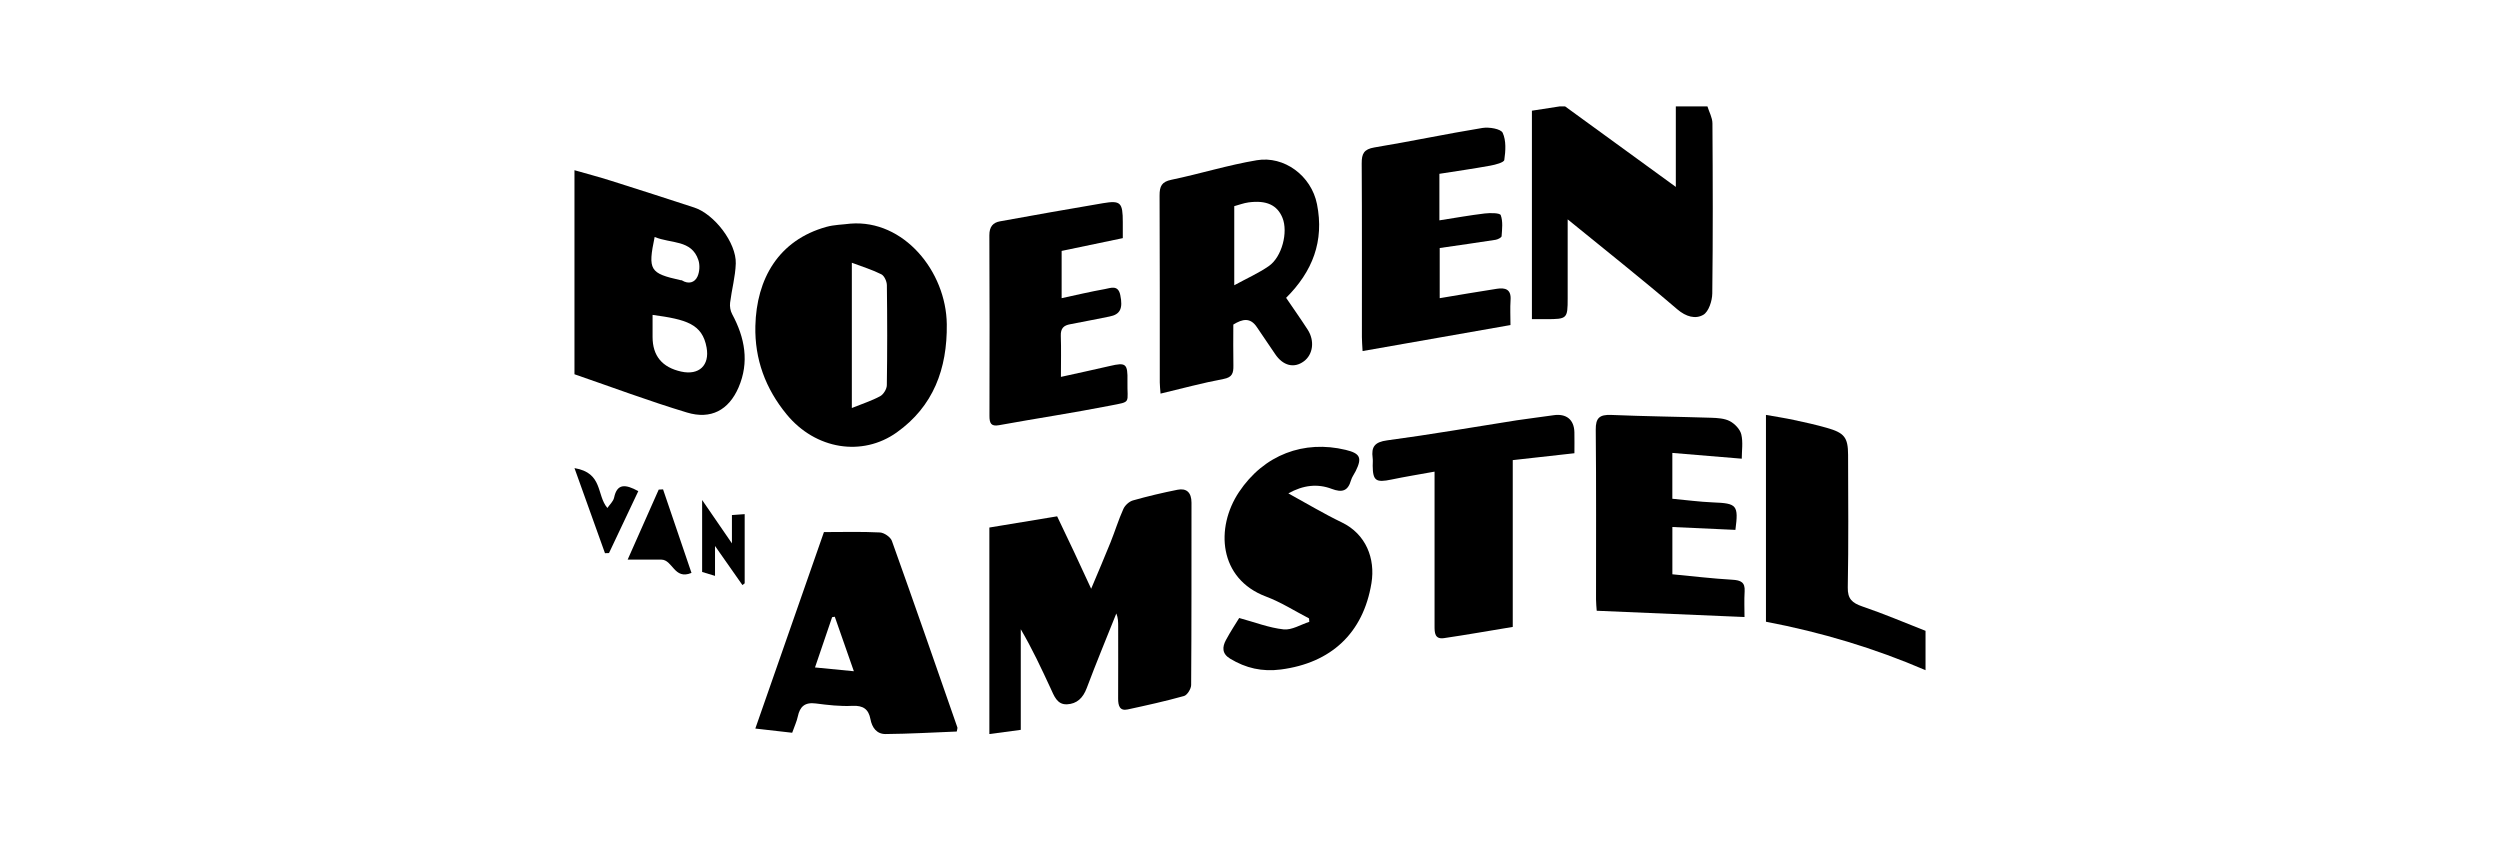 <?xml version="1.0" encoding="UTF-8"?>
<svg xmlns="http://www.w3.org/2000/svg" width="235" height="80" viewBox="0 0 235 80" fill="none">
  <rect width="235" height="80" fill="white"></rect>
  <path d="M54 16C55.15 16.329 56.31 16.634 57.45 16.996C60.058 17.82 62.662 18.658 65.26 19.509C67.144 20.126 69.221 22.821 69.163 24.768C69.125 26 68.781 27.223 68.629 28.457C68.586 28.804 68.654 29.219 68.821 29.526C70.022 31.749 70.447 34.048 69.424 36.419C68.502 38.553 66.823 39.458 64.576 38.777C61.01 37.702 57.52 36.392 54 35.18C54 28.786 54 22.393 54 16ZM61.342 29.6C61.342 30.303 61.342 30.987 61.342 31.673C61.342 33.45 62.241 34.536 64.04 34.931C65.703 35.295 66.722 34.348 66.42 32.672C66.017 30.434 64.493 30.028 61.342 29.6ZM61.537 22.275C60.889 25.4 61.074 25.688 63.969 26.335C64.009 26.345 64.06 26.33 64.093 26.35C64.721 26.741 65.306 26.568 65.567 25.986C65.767 25.536 65.802 24.906 65.645 24.439C65.004 22.514 63.067 22.917 61.537 22.275Z" fill="black"></path>
  <path d="M160.498 10C160.662 10.533 160.967 11.062 160.969 11.598C161.004 16.927 161.021 22.26 160.954 27.59C160.945 28.288 160.615 29.3 160.109 29.593C159.378 30.015 158.493 29.782 157.668 29.078C154.382 26.262 150.986 23.575 147.361 20.62C147.361 23.33 147.361 25.683 147.361 28.032C147.361 29.96 147.319 30 145.331 30C144.922 30 144.513 30 144 30V10.405C144.9 10.268 145.76 10.133 146.622 10C146.788 10 146.952 10 147.118 10C150.523 12.477 153.928 14.953 157.527 17.57V10C158.518 10 159.51 10 160.501 10H160.498Z" fill="black"></path>
  <path d="M181 62.998C176.206 60.931 171.217 59.437 166 58.442V39C166.928 39.165 167.785 39.296 168.629 39.477C169.669 39.699 170.708 39.928 171.727 40.22C173.379 40.689 173.714 41.123 173.72 42.76C173.73 46.913 173.769 51.065 173.691 55.216C173.67 56.285 174.089 56.675 175.073 57.011C177.079 57.692 179.028 58.526 181 59.297V63V62.998Z" fill="black"></path>
  <path d="M99.372 48.537C99.91 49.667 100.432 50.753 100.944 51.841C101.454 52.924 101.953 54.014 102.569 55.342C103.238 53.748 103.831 52.376 104.389 50.985C104.807 49.944 105.138 48.858 105.598 47.839C105.754 47.491 106.149 47.138 106.496 47.04C107.88 46.647 109.284 46.317 110.69 46.036C111.522 45.87 112 46.282 112 47.249C111.995 52.963 112.009 58.68 111.968 64.394C111.966 64.751 111.596 65.341 111.301 65.423C109.55 65.914 107.776 66.303 106 66.688C105.251 66.851 105.101 66.335 105.104 65.657C105.117 63.395 105.108 61.135 105.108 58.872C105.108 58.482 105.108 58.09 104.934 57.666C104.003 60 103.038 62.319 102.155 64.675C101.799 65.63 101.215 66.158 100.305 66.205C99.359 66.254 99.083 65.403 98.743 64.673C97.883 62.82 97.019 60.967 95.953 59.149V68.605C94.919 68.743 94.004 68.864 93 69V49.588C95.089 49.243 97.164 48.9 99.37 48.535L99.372 48.537Z" fill="black"></path>
  <path d="M79.946 21.022C84.945 20.628 88.935 25.505 88.998 30.471C89.052 34.68 87.724 38.208 84.292 40.649C81.057 42.952 76.667 42.261 73.949 38.957C71.944 36.52 70.933 33.747 71.004 30.65C71.106 26.214 73.181 22.574 77.688 21.324C78.414 21.123 79.191 21.118 79.944 21.022H79.946ZM80.073 24.698V38.353C81.069 37.951 81.944 37.672 82.74 37.24C83.047 37.074 83.357 36.568 83.362 36.211C83.41 33.076 83.405 29.938 83.366 26.803C83.362 26.451 83.123 25.923 82.847 25.785C82.007 25.36 81.094 25.083 80.073 24.698Z" fill="black"></path>
  <path d="M120.895 27.996C121.606 29.043 122.284 29.999 122.919 30.983C123.599 32.036 123.429 33.319 122.565 33.961C121.64 34.651 120.59 34.378 119.855 33.271C119.294 32.425 118.709 31.6 118.149 30.754C117.526 29.816 116.791 29.981 115.932 30.508C115.932 31.776 115.913 33.068 115.939 34.36C115.953 35.073 115.827 35.472 115.016 35.622C113.052 35.991 111.114 36.518 109.091 37C109.062 36.583 109.019 36.265 109.019 35.946C109.014 30.094 109.031 24.242 109 18.391C108.995 17.492 109.208 17.086 110.114 16.898C112.801 16.34 115.443 15.512 118.144 15.061C120.702 14.634 123.262 16.501 123.797 19.189C124.491 22.672 123.379 25.522 120.895 27.996ZM116.02 19.379V26.814C117.247 26.145 118.313 25.673 119.263 25.015C120.506 24.155 121.1 21.818 120.551 20.473C120.062 19.276 119.048 18.8 117.361 19.026C116.908 19.086 116.466 19.259 116.02 19.379Z" fill="black"></path>
  <path d="M74.467 68.879C73.337 68.752 72.291 68.631 71 68.484C73.178 62.251 75.304 56.162 77.45 50.015C79.245 50.015 80.981 49.964 82.71 50.051C83.109 50.07 83.708 50.482 83.837 50.843C85.926 56.675 87.955 62.528 89.994 68.379C90.016 68.446 89.974 68.533 89.937 68.764C87.726 68.851 85.486 68.981 83.244 69C82.404 69.007 81.967 68.383 81.821 67.596C81.647 66.678 81.155 66.297 80.119 66.35C78.982 66.408 77.825 66.273 76.69 66.126C75.647 65.989 75.187 66.427 74.993 67.352C74.897 67.81 74.688 68.248 74.467 68.875V68.879ZM80.263 63.099C79.585 61.162 79.029 59.568 78.47 57.973L78.219 58.014C77.695 59.556 77.169 61.099 76.61 62.74C77.832 62.86 78.91 62.964 80.263 63.096V63.099Z" fill="black"></path>
  <path d="M99.725 35.428C101.396 35.057 102.866 34.744 104.332 34.402C105.829 34.051 106.015 34.174 105.981 35.811C105.939 37.972 106.411 37.724 104.35 38.129C100.879 38.81 97.382 39.337 93.902 39.969C93.159 40.105 93.007 39.783 93.009 39.087C93.02 33.432 93.029 27.778 93 22.121C92.996 21.294 93.354 20.921 94 20.805C97.227 20.22 100.454 19.645 103.685 19.1C105.339 18.821 105.543 19.039 105.543 20.882C105.543 21.326 105.543 21.77 105.543 22.385C103.645 22.781 101.754 23.176 99.794 23.586V28.028C101.17 27.732 102.511 27.412 103.865 27.172C104.397 27.077 105.102 26.747 105.306 27.732C105.574 29.017 105.288 29.563 104.29 29.754C103.061 29.989 101.835 30.256 100.604 30.477C100.007 30.583 99.689 30.845 99.716 31.573C99.758 32.775 99.727 33.983 99.727 35.43L99.725 35.428Z" fill="black"></path>
  <path d="M135.303 16.343V20.713C136.785 20.482 138.17 20.232 139.566 20.066C140.079 20.006 140.99 20.009 141.069 20.223C141.288 20.816 141.197 21.537 141.151 22.203C141.141 22.33 140.797 22.506 140.59 22.54C138.869 22.809 137.142 23.052 135.332 23.314V28.029C137.139 27.729 138.92 27.419 140.708 27.145C141.481 27.025 142.064 27.183 141.994 28.188C141.941 28.979 141.985 29.774 141.985 30.555C137.332 31.373 132.79 32.173 128.082 33C128.055 32.454 128.019 32.072 128.019 31.69C128.015 26.246 128.034 20.802 128 15.358C127.995 14.454 128.202 14.026 129.19 13.86C132.583 13.298 135.949 12.584 139.341 12.029C139.968 11.925 141.076 12.108 141.252 12.485C141.592 13.213 141.527 14.194 141.404 15.036C141.368 15.276 140.57 15.482 140.098 15.569C138.513 15.857 136.915 16.086 135.306 16.338L135.303 16.343Z" fill="black"></path>
  <path d="M157.2 42.573V46.883C158.479 47.001 159.753 47.174 161.029 47.226C163.266 47.313 163.435 47.473 163.129 49.809C161.193 49.719 159.241 49.63 157.203 49.539V53.983C159.089 54.161 160.961 54.387 162.84 54.495C163.658 54.542 164.045 54.746 163.996 55.582C163.944 56.434 163.984 57.289 163.984 58C159.322 57.803 154.765 57.608 150.091 57.411C150.071 57.094 150.027 56.716 150.027 56.34C150.022 51.025 150.054 45.709 150 40.394C149.99 39.302 150.336 38.957 151.465 39.004C154.591 39.136 157.719 39.169 160.845 39.269C161.443 39.288 162.11 39.326 162.607 39.589C163.072 39.835 163.562 40.349 163.68 40.826C163.859 41.561 163.726 42.366 163.726 43.117C161.502 42.932 159.39 42.756 157.198 42.575L157.2 42.573Z" fill="black"></path>
  <path d="M123.052 58.131C121.707 57.436 120.413 56.604 119.006 56.077C114.549 54.405 114.231 49.604 116.464 46.253C118.814 42.731 122.58 41.344 126.497 42.289C127.86 42.618 128.054 43.033 127.436 44.28C127.293 44.569 127.084 44.839 126.996 45.144C126.704 46.172 126.147 46.319 125.181 45.954C123.85 45.448 122.507 45.595 121.104 46.378C122.836 47.326 124.444 48.295 126.128 49.105C128.4 50.198 129.295 52.503 128.916 54.817C128.144 59.528 125.108 62.319 120.403 62.932C118.646 63.161 117.109 62.81 115.627 61.911C114.856 61.445 114.885 60.819 115.238 60.163C115.673 59.353 116.184 58.585 116.484 58.092C117.96 58.492 119.291 59.015 120.661 59.162C121.432 59.245 122.269 58.708 123.074 58.453C123.067 58.347 123.057 58.239 123.05 58.133L123.052 58.131Z" fill="black"></path>
  <path d="M134.85 44.333C133.368 44.602 132.074 44.81 130.789 45.079C129.338 45.383 129.047 45.19 129.034 43.78C129.034 43.533 129.062 43.283 129.029 43.039C128.895 42.016 129.204 41.551 130.395 41.393C134.466 40.852 138.515 40.143 142.576 39.508C143.724 39.33 144.88 39.205 146.03 39.032C147.226 38.854 147.965 39.434 147.993 40.632C148.008 41.28 147.995 41.927 147.995 42.604C146.01 42.826 144.161 43.031 142.199 43.251V58.931C139.974 59.297 137.86 59.672 135.735 59.984C134.858 60.112 134.848 59.465 134.848 58.85C134.853 55.351 134.848 51.851 134.848 48.353C134.848 47.088 134.848 45.823 134.848 44.331L134.85 44.333Z" fill="black"></path>
  <path d="M69.791 55C68.995 53.864 68.198 52.729 67.212 51.321V54.133C66.692 53.974 66.346 53.87 66 53.764V47C66.992 48.444 67.811 49.636 68.801 51.077V48.415C69.254 48.382 69.582 48.36 70 48.329V54.832L69.789 54.998L69.791 55Z" fill="black"></path>
  <path d="M59 52.603C60.089 50.145 61.004 48.085 61.919 46.023C62.055 46.015 62.191 46.008 62.327 46C63.216 48.611 64.106 51.223 65 53.852C63.362 54.539 63.249 52.61 62.155 52.603C61.204 52.598 60.256 52.603 59 52.603Z" fill="black"></path>
  <path d="M54.003 44.002C56.702 44.456 56.054 46.526 57.093 47.751C57.303 47.441 57.653 47.13 57.727 46.771C58.008 45.434 58.789 45.504 60 46.167C59.091 48.089 58.169 50.038 57.246 51.988C57.121 51.993 56.994 51.998 56.868 52C55.941 49.413 55.011 46.823 54 44L54.003 44.002Z" fill="black"></path>
</svg>
